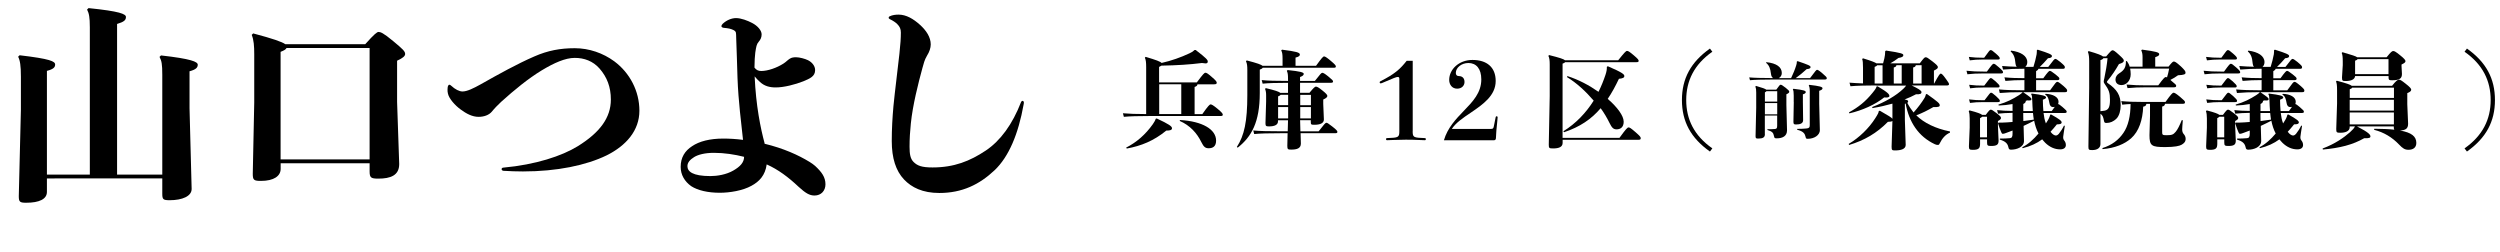 <?xml version="1.0" encoding="UTF-8"?><svg id="b" xmlns="http://www.w3.org/2000/svg" viewBox="0 0 425.79 42.95"><g id="c"><path d="M195.14,9.69c1.76.52,2.47.79,2.7,1.03,1.67-.38,3.29-.95,4.75-1.64.4-.18.61-.32.86-.56h.2c1.84,1.4,2.05,1.71,2.05,1.94s-.09.34-.38.34c-.14,0-.34-.04-.61-.07-2.12.27-4.25.4-6.9.45-.09.05-.22.13-.4.22v2.63h6.43c1.08-1.44,1.28-1.64,1.46-1.64s.36.09,1.03.67c.76.65.9.85.9,1.03,0,.22-.16.27-.49.27h-2.79c-.04.22-.14.34-.49.45v4.63h1.31c1.01-1.44,1.26-1.66,1.42-1.66s.43.13,1.19.76c.76.63.88.83.88.99s-.09.23-.38.23h-12.06c-1.85,0-3.48.04-4.41.14l-.16-.61c.94.09,2.32.14,3.96.14v-7.99c0-.79-.05-1.24-.22-1.62l.13-.13ZM197,20.17c2.12.99,2.61,1.35,2.61,1.67,0,.29-.29.41-.97.4-2.14,1.75-4.27,2.61-6.73,3.06l-.11-.16c1.8-.92,3.28-2.21,4.54-3.98.27-.4.43-.67.49-.92l.18-.07ZM197.43,14.35v5.08h3.76v-5.08h-3.76ZM200.98,20.44c3.83.22,6.14,1.6,6.14,3.51,0,.99-.56,1.3-1.26,1.3-.56,0-.85-.22-1.26-1.06-.74-1.51-1.91-2.83-3.69-3.6l.07-.14Z"/><path d="M218.44,11.22v-1.17c0-.79-.05-1.13-.23-1.46l.14-.13c2.47.31,3.04.49,3.04.83,0,.2-.13.36-.74.52v1.4h3.49c.97-1.35,1.21-1.6,1.37-1.6s.38.11,1.13.74.88.81.88.97-.09.22-.38.22h-12.08c-.07.13-.23.22-.5.32v3.98c0,4.97-1.4,7.44-3.76,9.31l-.14-.13c1.26-1.94,1.78-4.3,1.78-8.84v-4.25c0-.72-.04-1.08-.23-1.51l.13-.13c1.82.47,2.48.72,2.7.92h3.4ZM221.5,22.37h3.08c.92-1.19,1.17-1.46,1.31-1.46.16,0,.29.07,1.01.63s.88.76.88.92-.09.23-.38.23h-5.89l.05,1.76c0,.83-.7,1.03-1.64,1.03-.56,0-.67-.04-.67-.63l.05-2.16h-1.1c-2.09,0-3.66.04-4.59.14l-.16-.61c1.04.11,2.61.14,4.75.14h1.12l.05-1.87h-1.71v.18c0,.59-.56.86-1.55.86-.5,0-.58-.09-.58-.56l.11-3.67v-1.01c0-.52-.04-.79-.18-1.15l.13-.13c1.6.38,2.25.61,2.47.81h1.31v-1.71h-.18c-1.8,0-3.21.04-4.14.14l-.16-.61c1.04.11,2.45.14,4.3.14h.18v-.36c0-.74-.05-1.01-.2-1.35l.13-.14c2.21.23,2.75.4,2.75.65,0,.23-.2.38-.63.54v.67h2.52c.92-1.19,1.12-1.39,1.26-1.39.16,0,.36.09.99.59.7.58.85.72.85.88s-.09.23-.38.23h-5.24v1.71h1.6c.72-.88.95-1.06,1.1-1.06.2,0,.49.16,1.12.67.61.49.83.74.83.92,0,.2-.22.4-.7.61v.77l.11,2.63c0,.68-.72.9-1.62.9-.54,0-.61-.04-.61-.47v-.31h-1.82l.05,1.87ZM219.39,16.15h-1.28c-.05.09-.18.16-.43.27v1.49h1.71v-1.76ZM219.39,18.24h-1.71v1.93h1.71v-1.93ZM223.27,17.92v-1.76h-1.82v1.76h1.82ZM221.45,20.17h1.82v-1.93h-1.82v1.93Z"/><path d="M240.6,22.33c0,1.08.13,1.12,2.07,1.19.11,0,.18.07.18.18,0,.09-.05.18-.18.18l-1.01-.04c-.81-.04-1.51-.05-2.23-.05s-1.35.02-2.16.05l-1.03.04c-.13,0-.18-.09-.18-.18,0-.11.07-.18.18-.18,1.94-.07,2.09-.11,2.09-1.19v-8.91c0-.23-.07-.31-.29-.31s-.63.16-2.68,1.04c-.09.04-.14.05-.2.05-.11,0-.18-.07-.18-.18,0-.07.04-.14.13-.18,2.45-1.24,3.35-2.07,4.47-3.48h1.03v11.96Z"/><path d="M254.75,19.94c.02-.11.09-.14.16-.14s.16.05.16.18c0,.05-.02.32-.04.49-.16,1.33-.22,2.39-.25,3.08-.02.23-.14.34-.36.34h-8.5c.63-2.14,2.05-3.62,3.4-5.02,1.53-1.58,2.97-3.08,2.97-5.35,0-1.82-.86-2.79-2.2-2.79-1.15,0-2.14.77-2.14,1.69,0,.32.16.54.54.54.43,0,.94.23.94,1.01,0,.54-.4,1.13-1.26,1.13s-1.35-.7-1.35-1.49c0-1.78,1.64-3.4,3.96-3.4,2.45,0,3.96,1.24,3.96,3.58,0,2.5-2.18,4-4.27,5.42-1.28.86-2.54,1.71-3.2,2.75h6.52c.49,0,.54-.04.63-.43l.32-1.58Z"/><path d="M275.6,10.27c1.1-1.37,1.33-1.6,1.51-1.6s.4.11,1.17.77c.68.58.81.76.81.92s-.09.23-.38.23h-12.15c-.05.09-.18.16-.43.25v12.64h9.69c1.1-1.51,1.35-1.78,1.55-1.78s.41.14,1.21.83c.76.67.86.81.86,1.01,0,.22-.11.27-.43.27h-12.87v.52c0,.7-.63.95-1.62.95-.67,0-.74-.05-.74-.65l.16-8.26v-5.37c0-.7-.05-1.15-.23-1.49l.13-.13c1.8.45,2.48.68,2.7.88h9.07ZM273.84,11.28c2.54,1.1,2.81,1.39,2.81,1.67,0,.27-.25.41-.92.47-.61,1.28-1.22,2.41-1.91,3.42,1.64,1.42,2.72,2.88,2.72,3.89,0,.95-.56,1.3-1.22,1.3-.56,0-.81-.32-1.19-1.08-.41-.83-.9-1.69-1.51-2.52-1.58,1.87-3.55,3.19-6.23,4.09l-.13-.16c2.14-1.33,3.87-3.15,5.17-5.22-1.37-1.6-2.9-3.01-4.56-4.02l.09-.16c1.87.59,3.73,1.58,5.29,2.68.47-.94.86-1.91,1.19-2.9.18-.54.25-.94.23-1.35l.16-.11Z"/><path d="M291.64,8.81c-3.11,2.18-4.45,4.97-4.45,8.23s1.33,6.05,4.45,8.23l-.41.54c-3.26-2.3-4.77-5.11-4.77-8.77s1.51-6.46,4.77-8.77l.41.54Z"/><path d="M302,13.31c-.2-.13-.34-.36-.38-.76-.1-.9-.31-1.43-.84-1.86l.07-.1c1.72.18,2.62.83,2.62,1.85,0,.38-.2.7-.52.87h2.1c.38-.8.64-1.42.88-2.2.07-.21.11-.42.1-.62l.13-.08c1.83.63,2.21.78,2.21,1.02,0,.21-.22.31-.66.34-.62.57-1.27,1.11-1.88,1.54h2.45c.9-1.23,1.08-1.42,1.19-1.42s.28.06.88.57c.66.56.78.7.78.85,0,.18-.08.24-.48.24h-9.17c-1.22,0-2.7.03-3.43.11l-.13-.48c.81.08,2.34.11,3.56.11h.5ZM300.59,22.86c0,.55-.36.74-1.13.74-.39,0-.46-.06-.46-.41l.11-4.83v-2.59c0-.52-.03-.71-.14-1.04l.1-.1c1.13.32,1.6.5,1.75.64h1.71c.49-.69.62-.84.73-.84.14,0,.31.08.88.53.48.38.6.52.6.67s-.14.27-.49.43v1.83l.11,4.31c0,.98-.76,1.36-1.74,1.36-.36,0-.41-.03-.48-.38-.11-.6-.34-.8-1.12-1.04v-.14c.52.01.83.01,1.27-.03.27-.03.39-.1.39-.55v-1.74h-2.1v3.14ZM302.69,17.3v-1.77h-1.83c-.06.07-.14.13-.27.2v1.57h2.1ZM300.59,19.47h2.1v-1.92h-2.1v1.92ZM305.5,17.37v-1.09c0-.62-.04-.85-.15-1.05l.1-.11c1.86.21,2.1.35,2.1.57,0,.14-.15.28-.49.38v1.33l.04,3.07c0,.55-.5.73-1.19.73-.39,0-.46-.07-.46-.49l.06-3.33ZM309.96,22.13c0,.9-.97,1.51-2.07,1.51-.28,0-.31-.06-.38-.36-.11-.5-.35-.91-1.42-1.18v-.15c.67,0,1.16-.03,1.57-.07.43-.04.57-.15.57-.57v-5.7c0-.56-.04-.8-.17-1.06l.1-.1c1.79.2,2.24.36,2.24.57,0,.18-.1.29-.56.45v2.19l.11,4.48Z"/><path d="M319.57,14.55c-1.57,0-3.47.04-4.41.14l-.16-.61c.58.05,1.4.09,2.3.13v-2.66c0-.83-.04-1.21-.14-1.49l.13-.13c1.48.45,2.07.7,2.3.86h1.13c.18-.63.29-1.12.32-1.44.02-.22.04-.4.04-.63l.14-.11c2.66.4,2.95.54,2.95.79,0,.22-.2.38-.83.47-.41.32-.88.63-1.39.92h5.02c.68-.9.81-1.04,1.01-1.04.18,0,.38.11,1.1.67.76.59.97.83.97.99,0,.23-.09.32-.67.61v2.21h.04c.83-1.55.99-1.69,1.12-1.69s.27.05.85.86c.4.56.56.77.56.94,0,.14-.11.22-.41.22h-5.94c1.12.54,1.66.86,1.66,1.12,0,.29-.2.4-.94.38-.58.31-1.22.61-1.94.88.49.09.61.18.61.31,0,.11-.04.2-.14.27.29.59.65,1.12,1.06,1.64.7-.77,1.4-1.71,1.87-2.48.09-.14.18-.38.23-.61l.16-.07c1.93,1.37,2.2,1.62,2.2,1.93,0,.22-.18.34-1.1.31-.94.54-1.89,1.03-2.9,1.4,1.33,1.3,3.26,2.25,5.74,2.75v.2c-.76.32-1.33.97-1.75,1.84-.07.16-.13.25-.29.25-.13,0-.29,0-.52-.11-2.81-1.31-4.41-3.78-4.99-6.93-.04.02-.07.02-.13.04v2.75l.14,4.25c0,.7-.79.94-1.82.94-.49,0-.58-.05-.58-.63l.14-4.38c-.14.09-.41.14-.77.14-1.87,1.91-4.02,3.17-6.61,3.94l-.07-.18c1.76-1.03,3.46-2.68,4.52-4.36.49-.76.56-.94.61-1.24l.18-.05c1.49.85,1.98,1.15,2.14,1.37v-2.58c-1.03.29-2.16.56-3.4.76l-.05-.18c2.21-.85,4.07-1.93,5.31-3.11.22-.2.36-.38.47-.54h-5.1ZM319.79,14.7c1.89,1.12,2,1.4,2,1.66,0,.23-.38.29-.88.23-1.51,1.21-3.71,2.21-5.94,2.72l-.05-.18c1.6-.88,2.79-1.82,3.98-3.29.56-.68.61-.81.72-1.12l.18-.02ZM320.63,14.23v-3.11h-.94c-.04.11-.16.18-.41.27v2.84h1.35ZM323.89,11.11h-.9c-.04.2-.14.31-.45.38v2.74h1.35v-3.11ZM327.28,11.11h-.99c-.04.2-.14.31-.45.38v2.74h1.44v-3.11Z"/><path d="M334.93,12.05c.97.11,1.82.14,2.88.14h.59c.86-1.19,1.01-1.33,1.15-1.33.16,0,.34.11.9.61.52.45.7.67.7.81,0,.18-.09.23-.36.23h-2.99c-1.06,0-1.94.04-2.72.14l-.16-.61ZM337.23,24.6c0,.7-.32.92-1.22.92-.59,0-.67-.09-.67-.61l.13-3.17v-1.55c0-.56-.05-.95-.16-1.26l.13-.13c1.4.36,1.96.59,2.14.76h.63c.56-.76.7-.88.85-.88.18,0,.32.09.97.58.68.52.77.65.77.85,0,.16-.14.31-.52.5v.77l.11,2.58c0,.65-.27.9-1.26.9-.61,0-.7-.07-.7-.63v-.5h-1.19v.88ZM335.32,9.69c.95.11,1.42.14,2.3.14h.32c.85-1.19.95-1.3,1.1-1.3.16,0,.32.09.88.59.52.45.67.65.67.79,0,.18-.07.23-.34.23h-2.63c-.88,0-1.28.04-2.14.14l-.16-.61ZM335.36,16.93c.86.11,1.51.14,2.39.14h.25c.88-1.17.97-1.28,1.1-1.28.14,0,.25.05.83.56.5.45.68.67.68.81,0,.18-.09.23-.36.23h-2.5c-.88,0-1.46.04-2.23.14l-.16-.61ZM335.38,14.44c.86.11,1.51.14,2.39.14h.18c.88-1.17.97-1.28,1.1-1.28.14,0,.25.05.83.56.5.45.68.67.68.81,0,.18-.09.23-.34.23h-2.45c-.88,0-1.46.04-2.23.14l-.16-.61ZM338.42,23.39v-3.51h-.83c-.05.07-.16.14-.36.25v3.26h1.19ZM344.63,15.74c1.08.74,1.35.94,1.35,1.13s-.07.29-.72.23c-.07.04-.16.05-.23.07-.02.27-.11.38-.43.54v1.21h1.62c-.05-.58-.07-1.13-.09-1.69-.02-.67-.05-1.03-.2-1.19l.09-.11c1.89.23,2.45.41,2.45.65,0,.16-.07.23-.54.4,0,.7.04,1.35.09,1.94h1.42c.22-.31.38-.54.52-.72-.09.02-.18.04-.29.04-.31,0-.56-.2-.63-.72-.11-.59-.22-1.15-.72-1.4l.07-.14c1.28.04,2.21.56,2.21,1.33,0,.14-.02.29-.07.41.13.02.32.14.74.5.63.54.72.65.72.79,0,.18-.09.23-.34.23h-3.6c.07.61.18,1.21.4,1.78.13-.2.25-.41.38-.61.2-.34.31-.7.36-.88l.14-.04c1.53.85,1.8,1.12,1.8,1.35,0,.25-.23.34-.81.34-.38.47-.72.88-1.08,1.26l.04.05c.29.4.65.59.86.59.2,0,.38-.13.5-.27.36-.47.61-.83.9-1.44l.13.09c-.13.74-.23,1.53-.27,1.8-.02.23,0,.45.16.65.18.22.29.47.29.79,0,.47-.36.74-.97.74-.94,0-1.8-.4-2.54-1.12-.2-.2-.36-.4-.52-.59-.92.68-1.96,1.17-3.33,1.51l-.07-.16c1.03-.52,1.96-1.37,2.77-2.34-.36-.68-.59-1.42-.74-2.18-.59.32-1.21.59-1.8.88l.07,2.57c0,1.04-1.26,1.48-2.18,1.48-.32,0-.41-.07-.49-.47-.13-.56-.47-.95-1.44-1.24v-.18c.65,0,1.21-.02,1.71-.07.31-.04.45-.18.45-.76v-.54c-.32.13-.67.25-1.01.38-.29.11-.5.18-.63.18-.16,0-.22-.11-.29-.29-.22-.52-.34-.83-.54-1.49l.07-.13c.5,0,.99,0,1.48-.04.32-.02.63-.04.92-.07v-1.55c-1.04.02-1.78.05-2.47.14l-.16-.61c.79.09,1.57.13,2.63.14v-1.17c-.77.14-1.55.22-2.36.25l-.04-.16c1.44-.41,2.47-.95,3.49-1.6.34-.2.49-.36.61-.49l.13-.02h-.36c-1.33,0-2.57.04-3.65.14l-.14-.61c1.15.11,2.47.14,3.8.14h.54v-1.73c-1.22,0-2.21.04-3.24.14l-.16-.61c1.1.11,2.16.14,3.4.14v-1.6h-.18c-1.33,0-2.38.04-3.46.14l-.16-.61c.83.07,1.64.11,2.5.13-.13-.13-.2-.31-.22-.54-.09-1.1-.32-1.62-.83-2.07l.09-.14c1.66.22,2.75.9,2.75,1.96,0,.36-.13.63-.34.81h1.39c.22-.74.41-1.4.54-2.14.04-.32.04-.49.04-.7l.14-.09c1.94.61,2.43.83,2.43,1.08,0,.22-.18.34-.68.38-.49.58-.94,1.04-1.39,1.48h1.44c.94-1.24,1.06-1.37,1.21-1.37.13,0,.34.13.83.52.68.58.79.7.79.9,0,.22-.11.27-.38.27h-4.12c-.05.16-.16.27-.4.4v1.21h1.22c.81-1.12.99-1.26,1.12-1.26s.31.09.95.59c.54.43.68.58.68.72,0,.22-.11.27-.41.27h-3.56v1.73h2.38c.92-1.28,1.06-1.44,1.22-1.44s.27.04,1.08.72c.52.47.61.58.61.77,0,.22-.11.27-.41.27h-7.04ZM344.61,20.62c.61-.07,1.21-.16,1.78-.25-.05-.36-.11-.74-.14-1.12h-1.66v.49l.02.88Z"/><path d="M358.72,9.6c.77-.92.94-1.04,1.08-1.04.18,0,.4.14,1.06.74.74.67.86.83.86,1.03,0,.25-.23.4-.83.58-.56.99-1.22,1.98-1.93,2.83-.09.11-.11.14-.11.23,0,.05.05.13.13.18,1.58,1.08,2.21,2.09,2.21,3.76,0,.92-.25,1.82-.72,2.29-.49.49-1.08.74-1.69.74-.31,0-.38-.05-.45-.41-.11-.59-.22-.92-.59-1.15v5.15c0,.61-.47,1.03-1.4,1.03-.59,0-.65-.07-.65-.61l.13-9.99v-4.47c0-.68-.04-1.22-.22-1.66l.13-.13c1.57.45,2.21.72,2.45.92h.54ZM358.23,9.92c-.05.11-.18.22-.49.32v8.7c.32-.04.56-.07.7-.09.72-.14.92-.68.92-1.85s-.16-1.69-.92-2.74c-.05-.07-.14-.2-.14-.38,0-.14.05-.34.09-.49.25-1.15.47-2.48.56-3.48h-.72ZM365.56,17.7c-.04.29-.2.41-.54.47-.09,2.27-.72,4.19-2.05,5.38-1.12.99-2.72,1.66-4.86,1.85l-.04-.18c1.62-.5,2.77-1.39,3.58-2.58.81-1.17,1.21-2.86,1.22-4.92-.5.02-.97.05-1.42.11l-.16-.61c1.13.11,2.27.14,3.6.14h3.93c.95-1.33,1.21-1.57,1.37-1.57.18,0,.45.16,1.1.7.72.61.85.74.85.92,0,.22-.11.27-.41.27h-2.99c-.04.25-.16.4-.49.47v4.36c0,.45.07.52.74.52.9,0,1.15-.09,1.57-.59.31-.36.67-1.08,1.03-1.98l.18.02c-.07.85-.11,1.3-.11,1.55,0,.31.07.59.25.79.16.18.34.43.34.83,0,.5-.29.76-.67.99-.36.22-1.19.41-2.81.41-2.32,0-2.68-.2-2.68-2.03l.09-3.26v-2.07h-.61ZM369.31,11.38c.58-.74.77-.9.92-.9.2,0,.41.11,1.21.83.65.63.79.81.79,1.08,0,.25-.23.38-1.28.43-.43.31-.83.56-1.3.79.04.04.09.09.14.13.72.58.85.72.85.86,0,.22-.11.27-.41.27h-4.59c-1.31,0-2.29.04-3.29.14l-.16-.61c1.13.11,2.14.14,3.46.14h1.93c.92-1.24,1.12-1.42,1.28-1.42.07,0,.13.02.22.05.14-.43.25-.9.36-1.48h-6.64c.05.29.09.59.09.95,0,1.1-.74,1.85-1.55,1.85-.63,0-1.04-.32-1.04-.95,0-.45.27-.81.61-1.03.86-.54,1.17-1.01,1.17-2.09l.16-.02c.22.31.38.61.47.95h2.2v-1.62c0-.54-.07-.81-.22-1.15l.13-.13c2.45.32,2.93.49,2.93.77,0,.23-.16.34-.68.52v1.6h2.27Z"/><path d="M375.32,12.05c.97.11,1.82.14,2.88.14h.59c.86-1.19,1.01-1.33,1.15-1.33.16,0,.34.11.9.61.52.45.7.67.7.81,0,.18-.09.23-.36.23h-2.99c-1.06,0-1.94.04-2.72.14l-.16-.61ZM377.63,24.6c0,.7-.32.92-1.22.92-.59,0-.67-.09-.67-.61l.13-3.17v-1.55c0-.56-.05-.95-.16-1.26l.13-.13c1.4.36,1.96.59,2.14.76h.63c.56-.76.7-.88.85-.88.18,0,.32.09.97.58.68.52.77.65.77.85,0,.16-.14.31-.52.5v.77l.11,2.58c0,.65-.27.9-1.26.9-.61,0-.7-.07-.7-.63v-.5h-1.19v.88ZM375.72,9.69c.95.11,1.42.14,2.3.14h.32c.85-1.19.95-1.3,1.1-1.3.16,0,.32.09.88.59.52.45.67.65.67.79,0,.18-.07.23-.34.23h-2.63c-.88,0-1.28.04-2.14.14l-.16-.61ZM375.76,16.93c.86.11,1.51.14,2.39.14h.25c.88-1.17.97-1.28,1.1-1.28.14,0,.25.05.83.56.5.45.68.67.68.81,0,.18-.09.23-.36.23h-2.5c-.88,0-1.46.04-2.23.14l-.16-.61ZM375.77,14.44c.86.11,1.51.14,2.39.14h.18c.88-1.17.97-1.28,1.1-1.28.14,0,.25.05.83.56.5.45.68.67.68.81,0,.18-.09.23-.34.23h-2.45c-.88,0-1.46.04-2.23.14l-.16-.61ZM378.82,23.39v-3.51h-.83c-.05.07-.16.14-.36.25v3.26h1.19ZM385.03,15.74c1.08.74,1.35.94,1.35,1.13s-.07.29-.72.23c-.07.04-.16.05-.23.07-.02.27-.11.38-.43.54v1.21h1.62c-.05-.58-.07-1.13-.09-1.69-.02-.67-.05-1.03-.2-1.19l.09-.11c1.89.23,2.45.41,2.45.65,0,.16-.07.23-.54.4,0,.7.04,1.35.09,1.94h1.42c.22-.31.38-.54.52-.72-.09.02-.18.04-.29.04-.31,0-.56-.2-.63-.72-.11-.59-.22-1.15-.72-1.4l.07-.14c1.28.04,2.21.56,2.21,1.33,0,.14-.02.29-.07.41.13.02.32.14.74.5.63.54.72.65.72.79,0,.18-.09.23-.34.23h-3.6c.07.61.18,1.21.4,1.78.13-.2.25-.41.38-.61.2-.34.31-.7.36-.88l.14-.04c1.53.85,1.8,1.12,1.8,1.35,0,.25-.23.34-.81.34-.38.47-.72.88-1.08,1.26l.04.05c.29.4.65.59.86.59.2,0,.38-.13.5-.27.36-.47.61-.83.9-1.44l.13.09c-.13.74-.23,1.53-.27,1.8-.02.23,0,.45.16.65.18.22.29.47.29.79,0,.47-.36.74-.97.74-.94,0-1.8-.4-2.54-1.12-.2-.2-.36-.4-.52-.59-.92.68-1.96,1.17-3.33,1.51l-.07-.16c1.03-.52,1.96-1.37,2.77-2.34-.36-.68-.59-1.42-.74-2.18-.59.32-1.21.59-1.8.88l.07,2.57c0,1.04-1.26,1.48-2.18,1.48-.32,0-.41-.07-.49-.47-.13-.56-.47-.95-1.44-1.24v-.18c.65,0,1.21-.02,1.71-.07.31-.04.45-.18.45-.76v-.54c-.32.13-.67.25-1.01.38-.29.11-.5.18-.63.18-.16,0-.22-.11-.29-.29-.22-.52-.34-.83-.54-1.49l.07-.13c.5,0,.99,0,1.48-.04.32-.02.63-.04.92-.07v-1.55c-1.04.02-1.78.05-2.47.14l-.16-.61c.79.09,1.57.13,2.63.14v-1.17c-.77.14-1.55.22-2.36.25l-.04-.16c1.44-.41,2.47-.95,3.49-1.6.34-.2.49-.36.61-.49l.13-.02h-.36c-1.33,0-2.57.04-3.65.14l-.14-.61c1.15.11,2.47.14,3.8.14h.54v-1.73c-1.22,0-2.21.04-3.24.14l-.16-.61c1.1.11,2.16.14,3.4.14v-1.6h-.18c-1.33,0-2.38.04-3.46.14l-.16-.61c.83.07,1.64.11,2.5.13-.13-.13-.2-.31-.22-.54-.09-1.1-.32-1.62-.83-2.07l.09-.14c1.66.22,2.75.9,2.75,1.96,0,.36-.13.63-.34.81h1.39c.22-.74.41-1.4.54-2.14.04-.32.04-.49.04-.7l.14-.09c1.94.61,2.43.83,2.43,1.08,0,.22-.18.34-.68.38-.49.58-.94,1.04-1.39,1.48h1.44c.94-1.24,1.06-1.37,1.21-1.37.13,0,.34.13.83.52.68.58.79.7.79.9,0,.22-.11.27-.38.27h-4.12c-.05.16-.16.27-.4.4v1.21h1.22c.81-1.12.99-1.26,1.12-1.26s.31.09.95.59c.54.43.68.58.68.72,0,.22-.11.27-.41.27h-3.56v1.73h2.38c.92-1.28,1.06-1.44,1.22-1.44s.27.04,1.08.72c.52.47.61.58.61.77,0,.22-.11.27-.41.27h-7.04ZM385.01,20.62c.61-.07,1.21-.16,1.78-.25-.05-.36-.11-.74-.14-1.12h-1.66v.49l.02.88Z"/><path d="M401.42,21.52c2.07,1.06,2.3,1.44,2.3,1.71,0,.23-.18.34-1.06.31-1.96,1.12-4.14,1.67-7.04,1.93l-.04-.18c2.14-.79,3.69-1.91,4.66-2.77.47-.43.7-.68.85-.99h-.9v.13c0,.7-.76.95-1.57.95-.65,0-.72-.05-.72-.65l.14-4.34v-2.25c0-.83-.05-1.21-.18-1.49l.13-.13c1.64.43,2.32.67,2.54.86h6.88c.68-.86.95-1.04,1.17-1.04s.41.11,1.12.67c.76.59.97.86.97,1.03,0,.22-.18.4-.67.59v1.89l.14,3.31c0,.85-.41,1.12-1.39,1.17,1.98.34,2.79,1.01,2.79,2.11,0,.81-.56,1.17-1.33,1.17-.63,0-.97-.22-1.62-.9-1.15-1.21-2.59-2.09-4.25-2.5l.05-.18c1.35.02,2.47.05,3.4.16-.07-.09-.09-.25-.09-.49v-.07h-6.3ZM401.11,12.95c-.04.54-.61.85-1.6.85-.54,0-.63-.04-.63-.61l.13-2.09v-.59c0-.83-.05-1.21-.18-1.49l.13-.13c1.66.49,2.29.68,2.5.86h5.02c.72-.9.92-1.06,1.12-1.06.22,0,.41.11,1.12.67.77.61.97.88.97,1.04,0,.22-.13.32-.67.59v.25l.07,1.35c0,.72-.32,1.08-1.69,1.08-.5,0-.59-.07-.59-.52v-.2h-5.69ZM407.72,14.93h-7.11c-.04.11-.16.18-.41.27v1.48h7.53v-1.75ZM407.72,17h-7.53v1.84h7.53v-1.84ZM407.72,19.16h-7.53v2.03h7.53v-2.03ZM406.8,12.63v-2.56h-5.28c-.04.11-.16.18-.41.27v2.29h5.69Z"/><path d="M420.16,8.27c3.26,2.3,4.77,5.11,4.77,8.77s-1.51,6.46-4.77,8.77l-.41-.54c3.11-2.18,4.45-4.97,4.45-8.23s-1.33-6.05-4.45-8.23l.41-.54Z"/><path d="M15.3,29.74V4.65c0-1.73-.14-2.38-.47-3.02l.25-.25c5.33.54,6.37,1.01,6.37,1.51,0,.54-.32.83-1.51,1.19v25.66h7.7V12.75c0-1.84-.11-2.38-.47-3.06l.25-.25c5.15.58,6.26,1.08,6.26,1.58s-.32.83-1.4,1.12v6.3l.36,13.75c0,1.22-1.58,1.91-3.74,1.91-1.12,0-1.26-.14-1.26-1.12v-2.59H7.99v2.3c0,1.22-1.3,1.84-3.53,1.84-1.08,0-1.26-.14-1.26-1.12l.36-14.72v-5.65c0-1.84-.14-2.74-.47-3.38l.25-.25c5.22.61,6.05,1.04,6.05,1.58,0,.47-.29.79-1.4,1.08v17.67h7.31Z"/><path d="M47.8,28.76c0,1.22-1.15,2.05-3.35,2.05-1.22,0-1.4-.14-1.4-1.22l.25-12.13v-8.21c0-1.37-.07-2.45-.43-3.31l.25-.25c3.38.9,4.93,1.44,5.47,1.84h13.61c1.58-1.76,2.02-2.09,2.27-2.09.32,0,.79.14,2.48,1.55,1.69,1.4,2.05,1.76,2.05,2.2,0,.32-.29.65-1.37,1.15v7.02l.36,10.58c0,1.94-1.48,2.48-3.56,2.48-1.22,0-1.48-.14-1.48-1.22v-1.4h-15.15v.97ZM62.95,27.14V8.18h-14.15c-.11.22-.36.4-1.01.65v18.32h15.15Z"/><path d="M91.01,9.61c2.3-1.01,4.43-1.4,6.88-1.4s4.82.83,6.73,2.23c2.66,1.98,4.28,5.08,4.28,8.42s-2.23,5.94-5.58,7.6c-3.46,1.69-8.46,2.74-14.25,2.74-1.08,0-2.2-.04-3.35-.11-.18-.04-.29-.14-.29-.29,0-.11.11-.25.29-.25,5.51-.5,9.97-1.98,12.67-3.64,3.78-2.34,5.65-4.86,5.65-7.96,0-2.12-.65-3.82-1.94-5.29-1.12-1.26-2.59-1.8-4.21-1.8s-3.53.86-5.62,2.12c-2.3,1.4-4.64,3.31-6.91,5.36-.61.58-1.15,1.12-1.58,1.66-.5.61-1.37.9-2.27.9-1.08,0-2.09-.54-3.06-1.26-.94-.68-1.98-1.84-2.16-2.7-.07-.25-.07-.47-.07-.68,0-.29.04-.47.07-.58.07-.18.14-.25.25-.25.07,0,.18.04.32.18.65.61,1.37.97,1.91.97.79,0,1.87-.54,3.1-1.22,3.06-1.73,6.23-3.49,9.14-4.75Z"/><path d="M130.22,24.48c3.24.79,5.72,1.91,7.67,3.1.4.25.65.43.94.68,1.12,1.04,1.76,1.91,1.76,3.13,0,1.08-.72,1.91-1.87,1.91-.86,0-1.55-.43-2.7-1.48-1.76-1.66-3.49-2.95-5.44-3.82-.25,1.87-1.26,2.92-2.59,3.64-1.48.83-3.71,1.19-5.4,1.19-2.02,0-3.74-.4-4.86-1.12-1.12-.79-1.8-1.94-1.8-3.28,0-1.62.72-2.74,1.94-3.53,1.22-.83,3.02-1.3,5.33-1.3,1.01,0,2.23.07,3.35.22-.29-2.81-.79-6.44-.94-10.55-.07-2.66-.14-4.32-.22-6.73-.04-.97.07-1.15-.5-1.44-.47-.22-.86-.29-1.62-.36-.25-.04-.4-.14-.4-.29,0-.11.07-.25.22-.4.65-.61,1.51-.97,2.27-.97.86,0,1.98.43,2.74.83.97.5,1.62,1.3,1.62,1.94,0,.5-.18.9-.5,1.26-.36.4-.43.86-.58,1.84-.07.54-.14,1.51-.14,2.56.32.43.68.58,1.15.58,1.12,0,2.66-.54,3.78-1.26.5-.32.68-.58,1.08-.83.32-.22.72-.25,1.08-.25.58,0,1.51.25,2.02.5.65.32,1.22.94,1.22,1.69,0,1.08-.9,1.44-2.02,1.91-1.37.54-3.28,1.04-4.68,1.04-1.04,0-1.94-.22-2.7-.94-.29-.25-.61-.58-.9-.94.22,5,1.01,8.85,1.69,11.37v.07ZM121.58,26.03c-1.55,0-2.7.32-3.35.72-.68.43-1.15.9-1.15,1.55,0,.9.86,1.69,3.92,1.69,1.15,0,2.7-.25,3.89-.94,1.19-.68,1.84-1.4,1.84-2.34-1.58-.4-3.35-.68-5.15-.68Z"/><path d="M152.83,4.11c-.29-.29-.72-.58-1.3-.86-.14-.07-.18-.14-.18-.25,0-.07.07-.18.18-.22.43-.22,1.01-.29,1.51-.29,1.3,0,2.52.72,3.64,1.73,1.08.97,1.84,2.12,1.84,3.35,0,.58-.22,1.26-.65,1.94-.4.65-.58,1.4-.76,2.05-.72,2.63-1.66,6.34-1.98,9.47-.14,1.33-.22,2.63-.22,3.96,0,1.26.14,2.05.68,2.59.65.65,1.4.94,3.24.94,3.67,0,6.37-1.08,9.07-2.88,2.48-1.66,4.54-4.46,6.01-8.28.07-.11.14-.18.25-.18s.22.11.22.29c0,.07,0,.14-.04.32-.9,5.04-2.52,8.89-4.93,11.19-2.59,2.45-5.54,3.89-9.43,3.89-2.84,0-4.72-.94-6.01-2.3-1.4-1.48-2.09-3.64-2.09-6.55,0-2.05.11-3.96.29-5.98.25-2.56.65-5.58,1.01-8.85.18-1.73.25-2.63.25-3.64,0-.61-.18-1.01-.61-1.44Z"/></g></svg>